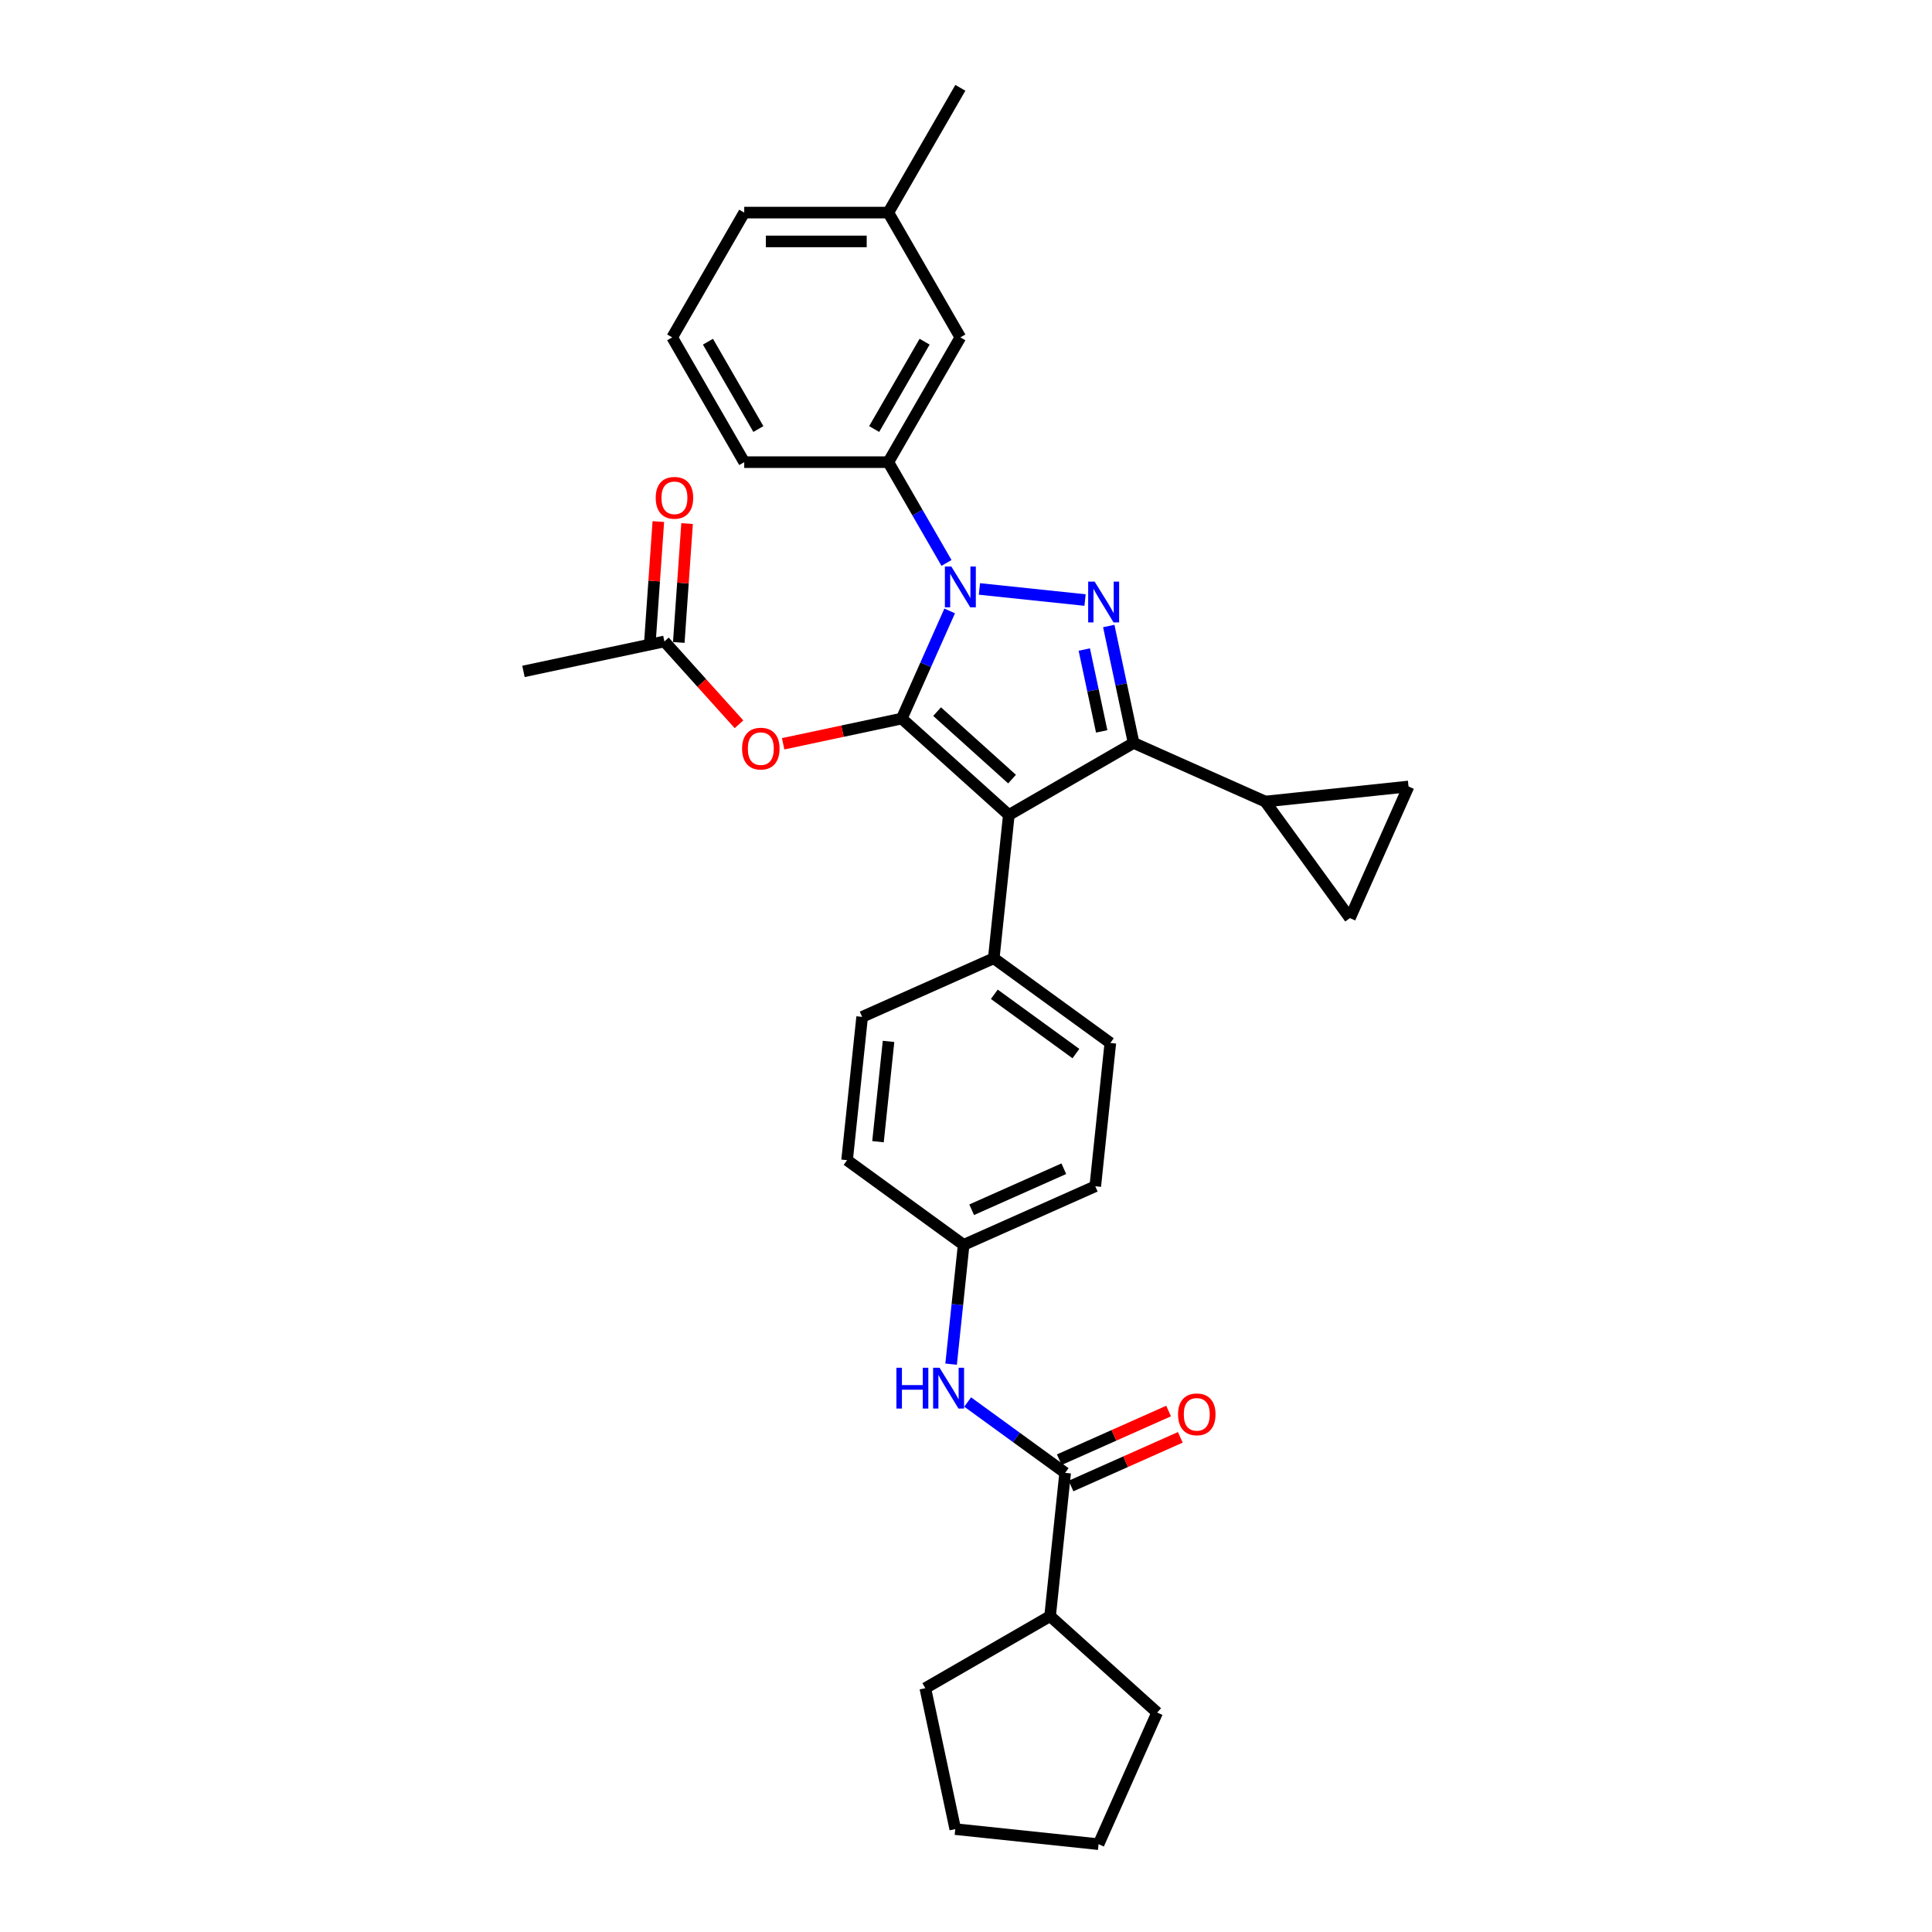 <?xml version='1.0' encoding='iso-8859-1'?>
<svg version='1.1' baseProfile='full'
              xmlns='http://www.w3.org/2000/svg'
                      xmlns:rdkit='http://www.rdkit.org/xml'
                      xmlns:xlink='http://www.w3.org/1999/xlink'
                  xml:space='preserve'
width='1000px' height='1000px' viewBox='0 0 1000 1000'>
<!-- END OF HEADER -->
<rect style='opacity:1.0;fill:#FFFFFF;stroke:none' width='1000' height='1000' x='0' y='0'> </rect>
<path class='bond-0' d='M 466.745,371.929 L 522.167,421.832' style='fill:none;fill-rule:evenodd;stroke:#000000;stroke-width:6px;stroke-linecap:butt;stroke-linejoin:miter;stroke-opacity:1' />
<path class='bond-0' d='M 485.039,368.33 L 523.835,403.262' style='fill:none;fill-rule:evenodd;stroke:#000000;stroke-width:6px;stroke-linecap:butt;stroke-linejoin:miter;stroke-opacity:1' />
<path class='bond-1' d='M 466.745,371.929 L 479.146,344.077' style='fill:none;fill-rule:evenodd;stroke:#000000;stroke-width:6px;stroke-linecap:butt;stroke-linejoin:miter;stroke-opacity:1' />
<path class='bond-1' d='M 479.146,344.077 L 491.547,316.224' style='fill:none;fill-rule:evenodd;stroke:#0000FF;stroke-width:6px;stroke-linecap:butt;stroke-linejoin:miter;stroke-opacity:1' />
<path class='bond-4' d='M 466.745,371.929 L 436.051,378.454' style='fill:none;fill-rule:evenodd;stroke:#000000;stroke-width:6px;stroke-linecap:butt;stroke-linejoin:miter;stroke-opacity:1' />
<path class='bond-4' d='M 436.051,378.454 L 405.357,384.978' style='fill:none;fill-rule:evenodd;stroke:#FF0000;stroke-width:6px;stroke-linecap:butt;stroke-linejoin:miter;stroke-opacity:1' />
<path class='bond-3' d='M 522.167,421.832 L 586.754,384.543' style='fill:none;fill-rule:evenodd;stroke:#000000;stroke-width:6px;stroke-linecap:butt;stroke-linejoin:miter;stroke-opacity:1' />
<path class='bond-8' d='M 522.167,421.832 L 514.372,496.001' style='fill:none;fill-rule:evenodd;stroke:#000000;stroke-width:6px;stroke-linecap:butt;stroke-linejoin:miter;stroke-opacity:1' />
<path class='bond-2' d='M 506.953,304.837 L 561.622,310.583' style='fill:none;fill-rule:evenodd;stroke:#0000FF;stroke-width:6px;stroke-linecap:butt;stroke-linejoin:miter;stroke-opacity:1' />
<path class='bond-6' d='M 489.905,291.375 L 474.848,265.294' style='fill:none;fill-rule:evenodd;stroke:#0000FF;stroke-width:6px;stroke-linecap:butt;stroke-linejoin:miter;stroke-opacity:1' />
<path class='bond-6' d='M 474.848,265.294 L 459.79,239.213' style='fill:none;fill-rule:evenodd;stroke:#000000;stroke-width:6px;stroke-linecap:butt;stroke-linejoin:miter;stroke-opacity:1' />
<path class='bond-32' d='M 573.889,324.019 L 580.321,354.281' style='fill:none;fill-rule:evenodd;stroke:#0000FF;stroke-width:6px;stroke-linecap:butt;stroke-linejoin:miter;stroke-opacity:1' />
<path class='bond-32' d='M 580.321,354.281 L 586.754,384.543' style='fill:none;fill-rule:evenodd;stroke:#000000;stroke-width:6px;stroke-linecap:butt;stroke-linejoin:miter;stroke-opacity:1' />
<path class='bond-32' d='M 561.229,336.199 L 565.732,357.382' style='fill:none;fill-rule:evenodd;stroke:#0000FF;stroke-width:6px;stroke-linecap:butt;stroke-linejoin:miter;stroke-opacity:1' />
<path class='bond-32' d='M 565.732,357.382 L 570.234,378.565' style='fill:none;fill-rule:evenodd;stroke:#000000;stroke-width:6px;stroke-linecap:butt;stroke-linejoin:miter;stroke-opacity:1' />
<path class='bond-5' d='M 586.754,384.543 L 654.884,414.876' style='fill:none;fill-rule:evenodd;stroke:#000000;stroke-width:6px;stroke-linecap:butt;stroke-linejoin:miter;stroke-opacity:1' />
<path class='bond-12' d='M 382.503,374.891 L 363.199,353.452' style='fill:none;fill-rule:evenodd;stroke:#FF0000;stroke-width:6px;stroke-linecap:butt;stroke-linejoin:miter;stroke-opacity:1' />
<path class='bond-12' d='M 363.199,353.452 L 343.895,332.013' style='fill:none;fill-rule:evenodd;stroke:#000000;stroke-width:6px;stroke-linecap:butt;stroke-linejoin:miter;stroke-opacity:1' />
<path class='bond-9' d='M 654.884,414.876 L 729.053,407.081' style='fill:none;fill-rule:evenodd;stroke:#000000;stroke-width:6px;stroke-linecap:butt;stroke-linejoin:miter;stroke-opacity:1' />
<path class='bond-10' d='M 654.884,414.876 L 698.719,475.211' style='fill:none;fill-rule:evenodd;stroke:#000000;stroke-width:6px;stroke-linecap:butt;stroke-linejoin:miter;stroke-opacity:1' />
<path class='bond-13' d='M 459.79,239.213 L 497.079,174.627' style='fill:none;fill-rule:evenodd;stroke:#000000;stroke-width:6px;stroke-linecap:butt;stroke-linejoin:miter;stroke-opacity:1' />
<path class='bond-13' d='M 452.466,222.067 L 478.568,176.857' style='fill:none;fill-rule:evenodd;stroke:#000000;stroke-width:6px;stroke-linecap:butt;stroke-linejoin:miter;stroke-opacity:1' />
<path class='bond-23' d='M 459.79,239.213 L 385.212,239.213' style='fill:none;fill-rule:evenodd;stroke:#000000;stroke-width:6px;stroke-linecap:butt;stroke-linejoin:miter;stroke-opacity:1' />
<path class='bond-7' d='M 551.32,762.344 L 526.09,744.013' style='fill:none;fill-rule:evenodd;stroke:#000000;stroke-width:6px;stroke-linecap:butt;stroke-linejoin:miter;stroke-opacity:1' />
<path class='bond-7' d='M 526.09,744.013 L 500.86,725.682' style='fill:none;fill-rule:evenodd;stroke:#0000FF;stroke-width:6px;stroke-linecap:butt;stroke-linejoin:miter;stroke-opacity:1' />
<path class='bond-14' d='M 554.353,769.157 L 582.639,756.564' style='fill:none;fill-rule:evenodd;stroke:#000000;stroke-width:6px;stroke-linecap:butt;stroke-linejoin:miter;stroke-opacity:1' />
<path class='bond-14' d='M 582.639,756.564 L 610.924,743.97' style='fill:none;fill-rule:evenodd;stroke:#FF0000;stroke-width:6px;stroke-linecap:butt;stroke-linejoin:miter;stroke-opacity:1' />
<path class='bond-14' d='M 548.287,755.531 L 576.572,742.938' style='fill:none;fill-rule:evenodd;stroke:#000000;stroke-width:6px;stroke-linecap:butt;stroke-linejoin:miter;stroke-opacity:1' />
<path class='bond-14' d='M 576.572,742.938 L 604.857,730.344' style='fill:none;fill-rule:evenodd;stroke:#FF0000;stroke-width:6px;stroke-linecap:butt;stroke-linejoin:miter;stroke-opacity:1' />
<path class='bond-16' d='M 551.32,762.344 L 543.525,836.513' style='fill:none;fill-rule:evenodd;stroke:#000000;stroke-width:6px;stroke-linecap:butt;stroke-linejoin:miter;stroke-opacity:1' />
<path class='bond-17' d='M 514.372,496.001 L 574.707,539.836' style='fill:none;fill-rule:evenodd;stroke:#000000;stroke-width:6px;stroke-linecap:butt;stroke-linejoin:miter;stroke-opacity:1' />
<path class='bond-17' d='M 514.655,514.643 L 556.889,545.328' style='fill:none;fill-rule:evenodd;stroke:#000000;stroke-width:6px;stroke-linecap:butt;stroke-linejoin:miter;stroke-opacity:1' />
<path class='bond-18' d='M 514.372,496.001 L 446.242,526.334' style='fill:none;fill-rule:evenodd;stroke:#000000;stroke-width:6px;stroke-linecap:butt;stroke-linejoin:miter;stroke-opacity:1' />
<path class='bond-33' d='M 729.053,407.081 L 698.719,475.211' style='fill:none;fill-rule:evenodd;stroke:#000000;stroke-width:6px;stroke-linecap:butt;stroke-linejoin:miter;stroke-opacity:1' />
<path class='bond-11' d='M 492.291,706.084 L 495.536,675.211' style='fill:none;fill-rule:evenodd;stroke:#0000FF;stroke-width:6px;stroke-linecap:butt;stroke-linejoin:miter;stroke-opacity:1' />
<path class='bond-11' d='M 495.536,675.211 L 498.781,644.339' style='fill:none;fill-rule:evenodd;stroke:#000000;stroke-width:6px;stroke-linecap:butt;stroke-linejoin:miter;stroke-opacity:1' />
<path class='bond-15' d='M 351.335,332.533 L 353.484,301.771' style='fill:none;fill-rule:evenodd;stroke:#000000;stroke-width:6px;stroke-linecap:butt;stroke-linejoin:miter;stroke-opacity:1' />
<path class='bond-15' d='M 353.484,301.771 L 355.634,271.009' style='fill:none;fill-rule:evenodd;stroke:#FF0000;stroke-width:6px;stroke-linecap:butt;stroke-linejoin:miter;stroke-opacity:1' />
<path class='bond-15' d='M 336.456,331.493 L 338.605,300.731' style='fill:none;fill-rule:evenodd;stroke:#000000;stroke-width:6px;stroke-linecap:butt;stroke-linejoin:miter;stroke-opacity:1' />
<path class='bond-15' d='M 338.605,300.731 L 340.754,269.969' style='fill:none;fill-rule:evenodd;stroke:#FF0000;stroke-width:6px;stroke-linecap:butt;stroke-linejoin:miter;stroke-opacity:1' />
<path class='bond-25' d='M 343.895,332.013 L 270.947,347.519' style='fill:none;fill-rule:evenodd;stroke:#000000;stroke-width:6px;stroke-linecap:butt;stroke-linejoin:miter;stroke-opacity:1' />
<path class='bond-20' d='M 497.079,174.627 L 459.79,110.041' style='fill:none;fill-rule:evenodd;stroke:#000000;stroke-width:6px;stroke-linecap:butt;stroke-linejoin:miter;stroke-opacity:1' />
<path class='bond-27' d='M 543.525,836.513 L 478.938,873.802' style='fill:none;fill-rule:evenodd;stroke:#000000;stroke-width:6px;stroke-linecap:butt;stroke-linejoin:miter;stroke-opacity:1' />
<path class='bond-28' d='M 543.525,836.513 L 598.947,886.415' style='fill:none;fill-rule:evenodd;stroke:#000000;stroke-width:6px;stroke-linecap:butt;stroke-linejoin:miter;stroke-opacity:1' />
<path class='bond-22' d='M 574.707,539.836 L 566.911,614.006' style='fill:none;fill-rule:evenodd;stroke:#000000;stroke-width:6px;stroke-linecap:butt;stroke-linejoin:miter;stroke-opacity:1' />
<path class='bond-21' d='M 446.242,526.334 L 438.446,600.503' style='fill:none;fill-rule:evenodd;stroke:#000000;stroke-width:6px;stroke-linecap:butt;stroke-linejoin:miter;stroke-opacity:1' />
<path class='bond-21' d='M 459.906,539.019 L 454.449,590.937' style='fill:none;fill-rule:evenodd;stroke:#000000;stroke-width:6px;stroke-linecap:butt;stroke-linejoin:miter;stroke-opacity:1' />
<path class='bond-19' d='M 498.781,644.339 L 438.446,600.503' style='fill:none;fill-rule:evenodd;stroke:#000000;stroke-width:6px;stroke-linecap:butt;stroke-linejoin:miter;stroke-opacity:1' />
<path class='bond-34' d='M 498.781,644.339 L 566.911,614.006' style='fill:none;fill-rule:evenodd;stroke:#000000;stroke-width:6px;stroke-linecap:butt;stroke-linejoin:miter;stroke-opacity:1' />
<path class='bond-34' d='M 502.934,626.163 L 550.625,604.93' style='fill:none;fill-rule:evenodd;stroke:#000000;stroke-width:6px;stroke-linecap:butt;stroke-linejoin:miter;stroke-opacity:1' />
<path class='bond-26' d='M 459.79,110.041 L 385.212,110.041' style='fill:none;fill-rule:evenodd;stroke:#000000;stroke-width:6px;stroke-linecap:butt;stroke-linejoin:miter;stroke-opacity:1' />
<path class='bond-26' d='M 448.603,124.956 L 396.399,124.956' style='fill:none;fill-rule:evenodd;stroke:#000000;stroke-width:6px;stroke-linecap:butt;stroke-linejoin:miter;stroke-opacity:1' />
<path class='bond-29' d='M 459.79,110.041 L 497.079,45.455' style='fill:none;fill-rule:evenodd;stroke:#000000;stroke-width:6px;stroke-linecap:butt;stroke-linejoin:miter;stroke-opacity:1' />
<path class='bond-24' d='M 385.212,239.213 L 347.923,174.627' style='fill:none;fill-rule:evenodd;stroke:#000000;stroke-width:6px;stroke-linecap:butt;stroke-linejoin:miter;stroke-opacity:1' />
<path class='bond-24' d='M 392.536,222.067 L 366.434,176.857' style='fill:none;fill-rule:evenodd;stroke:#000000;stroke-width:6px;stroke-linecap:butt;stroke-linejoin:miter;stroke-opacity:1' />
<path class='bond-35' d='M 347.923,174.627 L 385.212,110.041' style='fill:none;fill-rule:evenodd;stroke:#000000;stroke-width:6px;stroke-linecap:butt;stroke-linejoin:miter;stroke-opacity:1' />
<path class='bond-31' d='M 478.938,873.802 L 494.444,946.75' style='fill:none;fill-rule:evenodd;stroke:#000000;stroke-width:6px;stroke-linecap:butt;stroke-linejoin:miter;stroke-opacity:1' />
<path class='bond-30' d='M 598.947,886.415 L 568.613,954.545' style='fill:none;fill-rule:evenodd;stroke:#000000;stroke-width:6px;stroke-linecap:butt;stroke-linejoin:miter;stroke-opacity:1' />
<path class='bond-36' d='M 568.613,954.545 L 494.444,946.75' style='fill:none;fill-rule:evenodd;stroke:#000000;stroke-width:6px;stroke-linecap:butt;stroke-linejoin:miter;stroke-opacity:1' />
<path  class='atom-2' d='M 492.41 293.239
L 499.331 304.426
Q 500.017 305.529, 501.121 307.528
Q 502.225 309.527, 502.284 309.646
L 502.284 293.239
L 505.088 293.239
L 505.088 314.359
L 502.195 314.359
L 494.767 302.129
Q 493.902 300.697, 492.977 299.056
Q 492.082 297.415, 491.814 296.908
L 491.814 314.359
L 489.069 314.359
L 489.069 293.239
L 492.41 293.239
' fill='#0000FF'/>
<path  class='atom-3' d='M 566.579 301.035
L 573.5 312.221
Q 574.186 313.325, 575.29 315.324
Q 576.394 317.322, 576.454 317.442
L 576.454 301.035
L 579.258 301.035
L 579.258 322.155
L 576.364 322.155
L 568.936 309.924
Q 568.071 308.492, 567.146 306.852
Q 566.251 305.211, 565.983 304.704
L 565.983 322.155
L 563.238 322.155
L 563.238 301.035
L 566.579 301.035
' fill='#0000FF'/>
<path  class='atom-5' d='M 384.102 387.495
Q 384.102 382.423, 386.608 379.589
Q 389.114 376.755, 393.797 376.755
Q 398.481 376.755, 400.987 379.589
Q 403.492 382.423, 403.492 387.495
Q 403.492 392.626, 400.957 395.549
Q 398.421 398.443, 393.797 398.443
Q 389.144 398.443, 386.608 395.549
Q 384.102 392.655, 384.102 387.495
M 393.797 396.056
Q 397.019 396.056, 398.749 393.908
Q 400.509 391.731, 400.509 387.495
Q 400.509 383.348, 398.749 381.26
Q 397.019 379.142, 393.797 379.142
Q 390.576 379.142, 388.816 381.23
Q 387.085 383.318, 387.085 387.495
Q 387.085 391.76, 388.816 393.908
Q 390.576 396.056, 393.797 396.056
' fill='#FF0000'/>
<path  class='atom-12' d='M 463.973 707.948
L 466.837 707.948
L 466.837 716.927
L 477.636 716.927
L 477.636 707.948
L 480.5 707.948
L 480.5 729.068
L 477.636 729.068
L 477.636 719.314
L 466.837 719.314
L 466.837 729.068
L 463.973 729.068
L 463.973 707.948
' fill='#0000FF'/>
<path  class='atom-12' d='M 486.317 707.948
L 493.238 719.135
Q 493.924 720.238, 495.028 722.237
Q 496.131 724.236, 496.191 724.355
L 496.191 707.948
L 498.995 707.948
L 498.995 729.068
L 496.101 729.068
L 488.674 716.838
Q 487.808 715.406, 486.884 713.765
Q 485.989 712.124, 485.72 711.617
L 485.72 729.068
L 482.976 729.068
L 482.976 707.948
L 486.317 707.948
' fill='#0000FF'/>
<path  class='atom-15' d='M 609.755 732.07
Q 609.755 726.999, 612.261 724.165
Q 614.767 721.331, 619.45 721.331
Q 624.134 721.331, 626.639 724.165
Q 629.145 726.999, 629.145 732.07
Q 629.145 737.201, 626.61 740.125
Q 624.074 743.018, 619.45 743.018
Q 614.797 743.018, 612.261 740.125
Q 609.755 737.231, 609.755 732.07
M 619.45 740.632
Q 622.672 740.632, 624.402 738.484
Q 626.162 736.306, 626.162 732.07
Q 626.162 727.924, 624.402 725.835
Q 622.672 723.717, 619.45 723.717
Q 616.228 723.717, 614.468 725.806
Q 612.738 727.894, 612.738 732.07
Q 612.738 736.336, 614.468 738.484
Q 616.228 740.632, 619.45 740.632
' fill='#FF0000'/>
<path  class='atom-16' d='M 339.398 257.676
Q 339.398 252.605, 341.904 249.771
Q 344.41 246.937, 349.093 246.937
Q 353.777 246.937, 356.283 249.771
Q 358.789 252.605, 358.789 257.676
Q 358.789 262.807, 356.253 265.731
Q 353.717 268.624, 349.093 268.624
Q 344.44 268.624, 341.904 265.731
Q 339.398 262.837, 339.398 257.676
M 349.093 266.238
Q 352.315 266.238, 354.045 264.09
Q 355.805 261.912, 355.805 257.676
Q 355.805 253.53, 354.045 251.442
Q 352.315 249.324, 349.093 249.324
Q 345.872 249.324, 344.112 251.412
Q 342.381 253.5, 342.381 257.676
Q 342.381 261.942, 344.112 264.09
Q 345.872 266.238, 349.093 266.238
' fill='#FF0000'/>
</svg>
